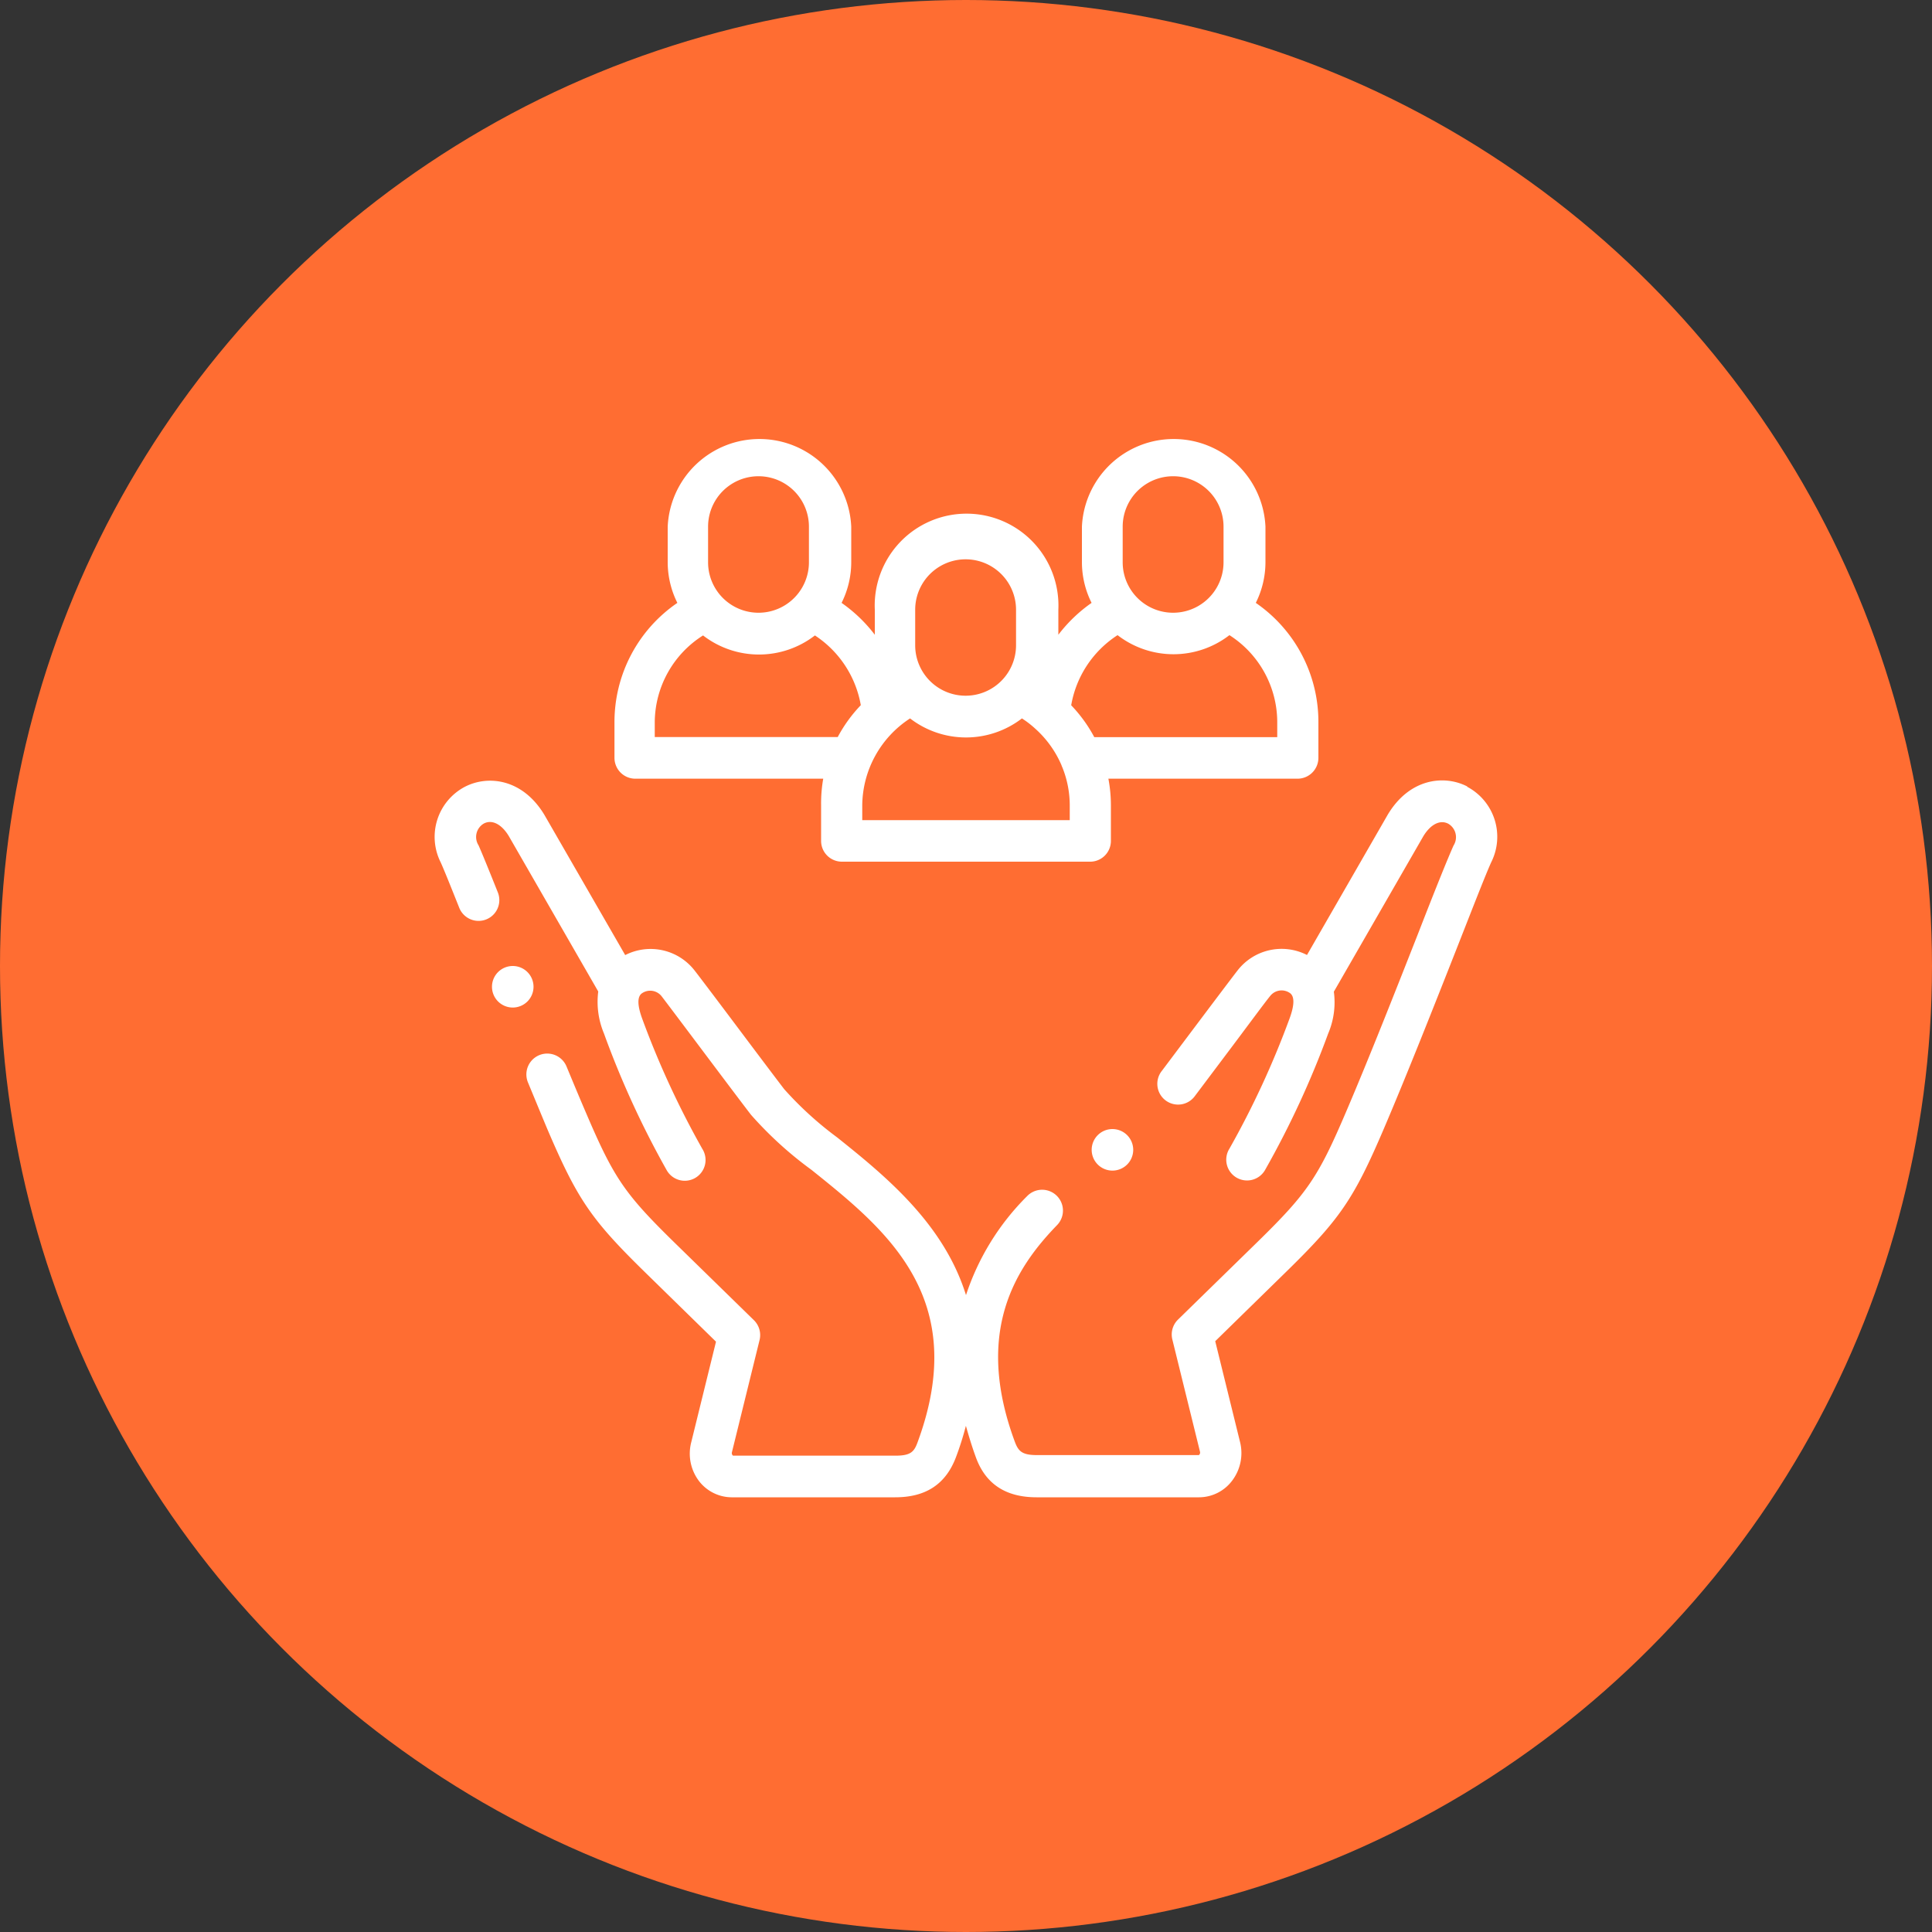<svg id="Layer_1" data-name="Layer 1" xmlns="http://www.w3.org/2000/svg" viewBox="0 0 200 200"><rect x="0" y="0" width="200" height="200" fill="#333333" stroke="none"/><defs><style>.cls-1{fill:#ff6d32;}.cls-2{fill:#fff;}</style></defs><circle class="cls-1" cx="100" cy="100" r="100"/><path class="cls-2" d="M151.9,81.42c-2.39-1.24-6-.85-8.25,2.93l0,0-8.35,14.51a5.77,5.77,0,0,0-7.18,1.59c-.6.77-2.58,3.4-4.67,6.18l-3.17,4.22a2.15,2.15,0,1,0,3.43,2.59l3.18-4.23c2-2.65,4-5.38,4.61-6.12a1.5,1.5,0,0,1,2.06-.27c.46.36.44,1.25-.07,2.63a91.42,91.42,0,0,1-6.22,13.46,2.15,2.15,0,1,0,3.71,2.17A94.57,94.57,0,0,0,137.49,107a8.26,8.26,0,0,0,.59-4.34l9.26-16.09c.75-1.24,1.74-1.74,2.58-1.3a1.61,1.61,0,0,1,.55,2.26c-.62,1.38-2,4.81-3.68,9.14-2.26,5.74-5.07,12.88-7.45,18.44-2.89,6.77-4,8.4-9.17,13.46l-8.24,8.05a2.16,2.16,0,0,0-.58,2l2.87,11.65v0a.34.34,0,0,1-.11.36H107.33c-1.59,0-1.93-.45-2.29-1.42-4.21-11.41.13-18,4.39-22.39a2.15,2.15,0,0,0-3.1-3A25.82,25.82,0,0,0,100,134.07a22.07,22.07,0,0,0-1.85-4.26c-2.92-5.19-7.66-9-11.48-12.06a36,36,0,0,1-5.49-5c-.57-.74-2.63-3.47-4.61-6.11s-4.07-5.41-4.67-6.18a5.77,5.77,0,0,0-7.18-1.59L56.37,84.38l0,0c-2.26-3.78-5.86-4.17-8.25-2.93a5.86,5.86,0,0,0-2.5,7.82v0c.41.91,1.24,3,1.92,4.7a2.15,2.15,0,0,0,4-1.58c-1.05-2.63-1.65-4.09-2-4.88a1.61,1.61,0,0,1,.55-2.26c.84-.44,1.83.06,2.58,1.3l9.26,16.09a8.47,8.47,0,0,0,.59,4.34A94.57,94.57,0,0,0,69,121.11a2.15,2.15,0,1,0,3.71-2.17,91.42,91.42,0,0,1-6.22-13.46c-.51-1.38-.53-2.27-.07-2.63a1.5,1.5,0,0,1,2.06.27c.57.74,2.62,3.47,4.61,6.12s4.06,5.4,4.66,6.17A38.76,38.76,0,0,0,84,121.1c7.73,6.2,16.5,13.23,11,28.17-.36,1-.7,1.42-2.29,1.42H75.88a.35.35,0,0,1-.11-.36v0l2.87-11.65a2.16,2.16,0,0,0-.58-2l-8.24-8.05c-5.17-5.06-6.28-6.69-9.17-13.46-.6-1.39-1.27-3-2-4.76a2.15,2.15,0,0,0-4,1.63c.75,1.81,1.4,3.39,2,4.82,3.12,7.3,4.54,9.38,10.12,14.84l7.35,7.19-2.57,10.44a4.69,4.69,0,0,0,.82,4A4.3,4.3,0,0,0,75.85,155H92.67c3.2,0,5.27-1.38,6.32-4.23.4-1.07.73-2.13,1-3.17.28,1,.61,2.1,1,3.17,1,2.85,3.12,4.23,6.32,4.23h16.82a4.3,4.3,0,0,0,3.42-1.72,4.73,4.73,0,0,0,.82-4l-2.57-10.44,7.35-7.19c5.58-5.46,7-7.54,10.12-14.84,2.4-5.62,5.23-12.79,7.5-18.55,1.62-4.12,3-7.68,3.6-9v0a5.86,5.86,0,0,0-2.5-7.82Z"/><path class="cls-2" d="M55.23,102.17A2.15,2.15,0,0,0,53.08,100h0a2.15,2.15,0,1,0,2.15,2.15Z"/><path class="cls-2" d="M115.16,116.88a2.15,2.15,0,1,0,2.15,2.15,2.15,2.15,0,0,0-2.15-2.15Z"/><path class="cls-2" d="M65.63,80.61H85.22A14.84,14.84,0,0,0,85,83.37v3.68a2.15,2.15,0,0,0,2.15,2.15h25.78A2.15,2.15,0,0,0,115,87.05V83.37a14.84,14.84,0,0,0-.26-2.76h19.59a2.16,2.16,0,0,0,2.15-2.15V74.78A14.94,14.94,0,0,0,130,62.41a9.44,9.44,0,0,0,1-4.2V54.52a9.51,9.51,0,0,0-19,0v3.69a9.44,9.44,0,0,0,1,4.2,15.41,15.41,0,0,0-3.44,3.3V63.12a9.51,9.51,0,1,0-19,0v2.59a15.41,15.41,0,0,0-3.44-3.3,9.4,9.4,0,0,0,1-4.2V54.52a9.51,9.51,0,0,0-19,0v3.69a9.44,9.44,0,0,0,1,4.2,14.94,14.94,0,0,0-6.51,12.37v3.68a2.16,2.16,0,0,0,2.15,2.15Zm45.11,4.29H89.26V83.37a10.84,10.84,0,0,1,4.95-9,9.49,9.49,0,0,0,11.58,0,9.72,9.72,0,0,1,1.31,1l.21.19a10.78,10.78,0,0,1,2.57,3.64,1.86,1.86,0,0,0,.1.25,10.58,10.58,0,0,1,.76,4V84.9Zm21.48-10.12v1.53H113.28a14.86,14.86,0,0,0-2.39-3.3,10.82,10.82,0,0,1,4.8-7.26,9.47,9.47,0,0,0,11.58,0A10.7,10.7,0,0,1,132.22,74.78Zm-16-20.26a5.22,5.22,0,0,1,10.44,0v3.69a5.22,5.22,0,0,1-10.44,0Zm-21.48,8.6a5.22,5.22,0,0,1,10.44,0V66.8a5.22,5.22,0,0,1-10.44,0ZM73.3,54.52a5.22,5.22,0,0,1,10.44,0v3.69a5.22,5.22,0,0,1-10.44,0ZM67.78,74.78a10.7,10.7,0,0,1,5-9,9.47,9.47,0,0,0,11.58,0A10.86,10.86,0,0,1,89.11,73a14.86,14.86,0,0,0-2.39,3.3H67.78V74.78Z"/></svg>